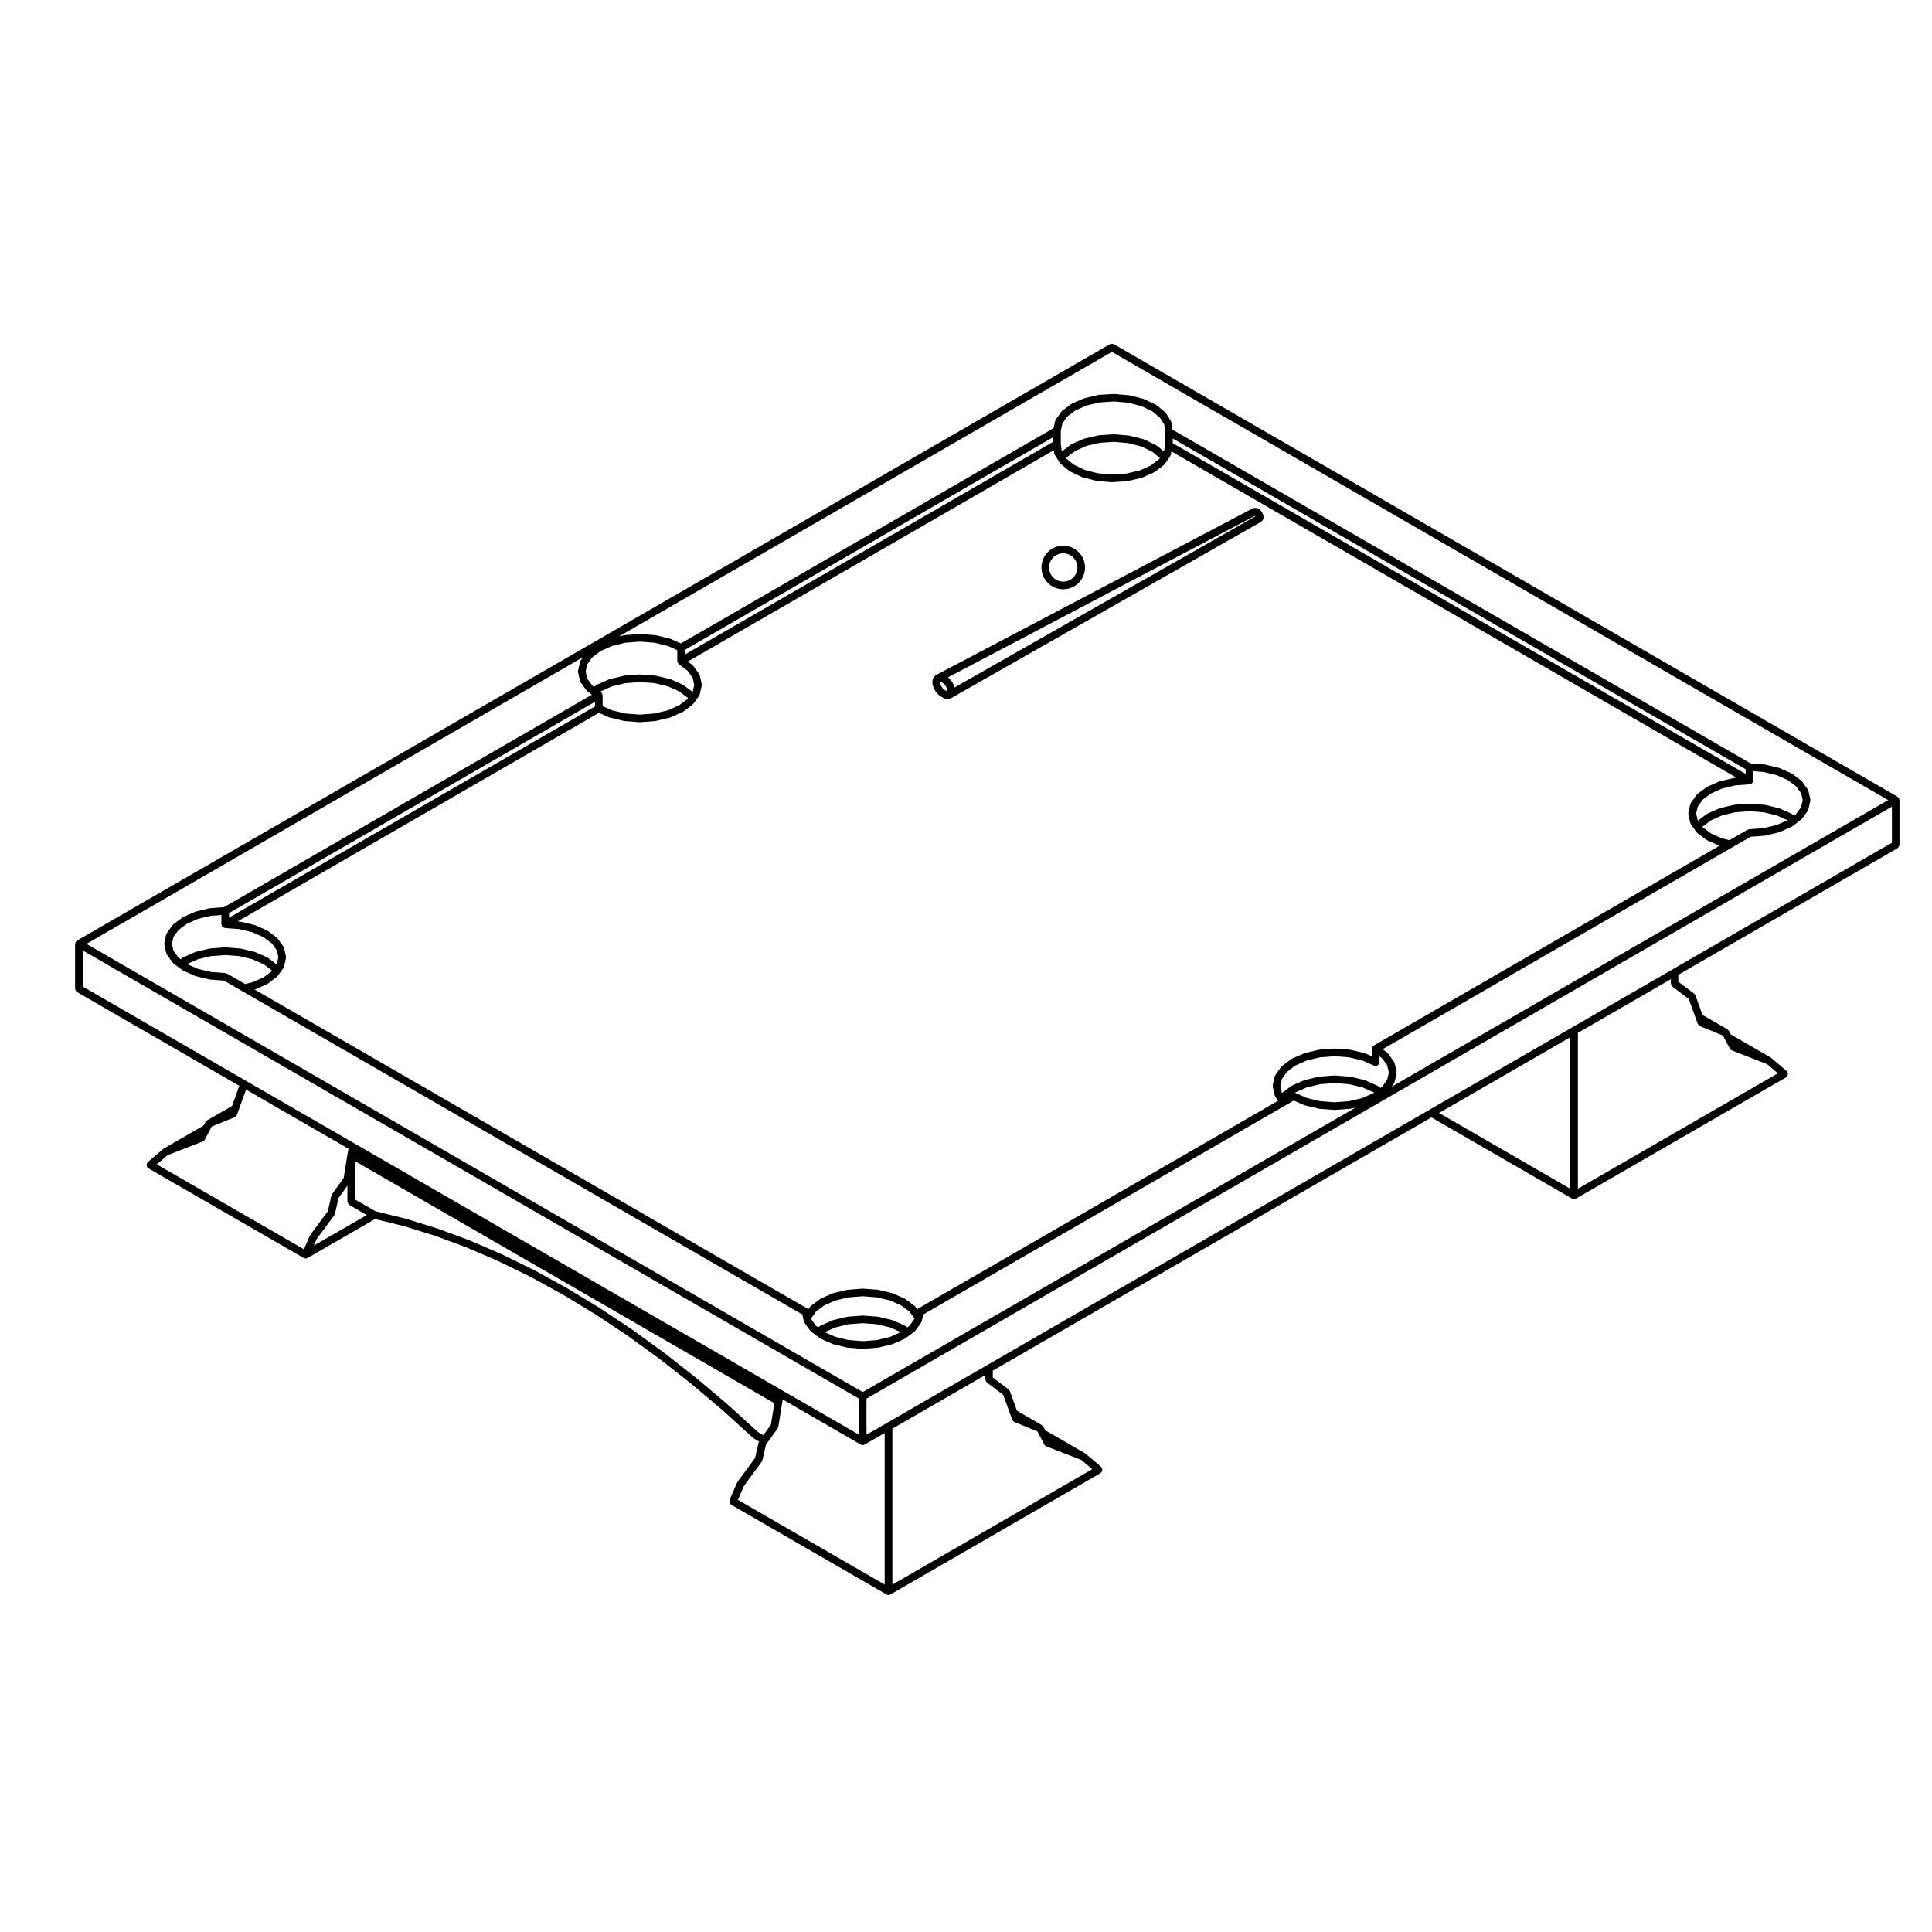 <?xml version="1.0" encoding="UTF-8"?>
<!-- Uploaded to: ICON Repo, www.iconrepo.com, Generator: ICON Repo Mixer Tools -->
<svg fill="#000000" width="800px" height="800px" version="1.1" viewBox="144 144 512 512" xmlns="http://www.w3.org/2000/svg">
 <g>
  <path d="m425.77 300.16c3.18 0 5.769-2.59 5.769-5.773 0-3.184-2.59-5.773-5.769-5.773-3.188 0-5.773 2.59-5.773 5.773 0 3.184 2.582 5.773 5.773 5.773zm0-9.527c2.066 0 3.75 1.684 3.75 3.754 0 2.07-1.684 3.754-3.75 3.754-2.074 0-3.758-1.684-3.758-3.754 0-2.074 1.68-3.754 3.758-3.754z"/>
  <path d="m647.29 355.66c-0.02-0.047 0.012-0.098-0.02-0.137-0.02-0.039-0.082-0.047-0.102-0.082-0.059-0.074-0.105-0.121-0.188-0.18-0.039-0.023-0.039-0.082-0.082-0.105l-207.74-119.95c-0.051-0.023-0.102 0-0.137-0.016-0.117-0.051-0.227-0.047-0.363-0.047-0.125 0-0.246-0.004-0.363 0.047-0.051 0.016-0.102-0.004-0.137 0.016l-273.75 158.06c-0.047 0.023-0.047 0.082-0.086 0.105-0.074 0.055-0.121 0.105-0.18 0.18-0.023 0.035-0.082 0.039-0.105 0.082-0.023 0.039 0 0.09-0.02 0.137-0.035 0.086-0.055 0.152-0.066 0.238-0.004 0.051-0.055 0.082-0.055 0.133v11.887c0 0.051 0.051 0.086 0.055 0.133 0.016 0.125 0.074 0.215 0.137 0.332 0.07 0.117 0.121 0.215 0.23 0.301 0.039 0.023 0.039 0.086 0.086 0.105l43.066 24.879c-0.031 0.059-0.102 0.074-0.117 0.137l-1.863 5.184-6.621 3.809c-0.09 0.051-0.105 0.152-0.176 0.227-0.07 0.062-0.176 0.082-0.215 0.176l-0.5 0.957-10.586 6.113c-0.031 0.016-0.035 0.055-0.059 0.082-0.031 0.02-0.066 0.004-0.098 0.031l-4.074 3.481c-0.051 0.039-0.039 0.105-0.082 0.152-0.039 0.047-0.105 0.055-0.137 0.105-0.039 0.07-0.012 0.145-0.031 0.227-0.039 0.125-0.066 0.238-0.051 0.371 0.012 0.125 0.051 0.227 0.109 0.344 0.035 0.07 0.016 0.152 0.07 0.215 0.039 0.051 0.105 0.031 0.152 0.07 0.051 0.047 0.055 0.117 0.109 0.145l41.191 23.773c0.02 0.016 0.047 0.012 0.07 0.02 0.016 0.012 0.016 0.023 0.031 0.031 0.133 0.059 0.273 0.09 0.402 0.09 0.172 0 0.344-0.047 0.504-0.137l17.895-10.324 7.617 1.863 8.254 2.562 8.363 3.094 8.465 3.648 8.535 4.172 8.59 4.715h0.004l8.543 5.184 8.555 5.68 8.473 6.156h0.004l8.359 6.555v0.004l8.277 6.988 8.168 7.41c0.031 0.031 0.074 0.02 0.105 0.047 0.031 0.023 0.031 0.066 0.066 0.086l1.402 0.816c-0.004 0.012-0.004 0.023-0.012 0.039-0.031 0.059-0.105 0.09-0.117 0.16l-0.957 4.156-4.613 6.266c-0.023 0.031-0.012 0.074-0.031 0.105-0.02 0.039-0.07 0.047-0.086 0.086l-2.023 4.644c-0.055 0.117 0 0.238-0.004 0.359-0.012 0.117-0.051 0.238-0.012 0.348 0.047 0.133 0.145 0.207 0.238 0.312 0.074 0.086 0.102 0.195 0.203 0.258l41.191 23.785c0.156 0.098 0.328 0.137 0.504 0.137s0.344-0.047 0.504-0.137l55.715-32.18c0.059-0.031 0.059-0.105 0.105-0.145 0.051-0.039 0.117-0.02 0.156-0.07 0.051-0.066 0.031-0.145 0.07-0.215 0.059-0.117 0.102-0.215 0.105-0.348 0.02-0.133-0.012-0.242-0.051-0.371-0.02-0.074 0.012-0.152-0.031-0.223-0.031-0.051-0.102-0.059-0.137-0.102-0.039-0.051-0.031-0.117-0.082-0.16l-4.074-3.473c-0.02-0.023-0.059-0.012-0.09-0.031-0.031-0.02-0.031-0.059-0.059-0.074l-10.578-6.121-0.516-0.957c-0.039-0.086-0.137-0.105-0.207-0.168-0.07-0.074-0.09-0.18-0.176-0.23l-6.609-3.824-1.859-5.168c-0.039-0.105-0.137-0.145-0.207-0.227-0.051-0.082-0.059-0.176-0.137-0.238l-4.203-3.168v-1.824l116.25-67.113 37.281 21.527c0.156 0.098 0.324 0.137 0.504 0.137 0.168 0 0.344-0.047 0.504-0.137l55.73-32.168c0.059-0.031 0.059-0.105 0.105-0.145 0.051-0.039 0.117-0.02 0.156-0.07 0.051-0.066 0.031-0.145 0.07-0.215 0.059-0.117 0.102-0.215 0.105-0.344 0.02-0.137-0.012-0.246-0.051-0.371-0.02-0.082 0.012-0.156-0.031-0.227-0.031-0.051-0.102-0.059-0.137-0.105-0.035-0.047-0.031-0.109-0.082-0.152l-4.074-3.481c-0.02-0.023-0.059-0.012-0.09-0.031-0.031-0.023-0.031-0.066-0.059-0.082l-10.59-6.109-0.492-0.957c-0.051-0.098-0.156-0.109-0.227-0.188-0.059-0.07-0.082-0.172-0.168-0.223l-6.621-3.809-1.867-5.184c-0.039-0.105-0.137-0.145-0.195-0.227-0.059-0.082-0.07-0.176-0.145-0.238l-4.203-3.168v-1.824l58.105-33.539c0.039-0.023 0.039-0.082 0.082-0.105 0.105-0.086 0.168-0.188 0.238-0.301 0.059-0.109 0.117-0.207 0.137-0.332 0-0.051 0.051-0.082 0.051-0.133v-11.887c0-0.051-0.051-0.082-0.051-0.133 0.012-0.102-0.008-0.168-0.047-0.25zm-208.63-118.41 205.73 118.78-131.6 75.969 0.629-0.875c0.039-0.051 0.012-0.105 0.039-0.16 0.039-0.074 0.105-0.109 0.125-0.195l0.527-2.301c0.02-0.086-0.039-0.145-0.039-0.227 0-0.082 0.059-0.141 0.039-0.227l-0.527-2.301c-0.02-0.074-0.09-0.102-0.117-0.16-0.023-0.059-0.012-0.137-0.051-0.195l-1.535-2.156c-0.031-0.051-0.102-0.047-0.137-0.086-0.031-0.047-0.031-0.105-0.082-0.137l-1.238-0.926 92.559-53.445 4.957-2.856 3.68-0.277c0.012 0 0.012-0.004 0.012-0.004 0.051-0.004 0.105-0.004 0.156-0.02l3.641-0.875c0.012-0.004 0.02-0.023 0.039-0.031 0.039-0.012 0.09-0.012 0.125-0.023l3.148-1.387c0.039-0.016 0.039-0.059 0.082-0.074 0.039-0.023 0.09-0.016 0.125-0.047l1.094-0.832 1.301-0.973c0.059-0.039 0.051-0.109 0.102-0.156 0.031-0.035 0.09-0.02 0.117-0.059l1.516-2.106c0.031-0.051 0.012-0.109 0.039-0.16 0.031-0.074 0.105-0.121 0.125-0.207l0.516-2.262c0.02-0.082-0.039-0.141-0.039-0.223 0-0.074 0.059-0.141 0.039-0.215l-0.453-2.023c-0.012-0.02-0.031-0.023-0.031-0.047-0.02-0.039-0.031-0.07-0.051-0.109-0.012-0.035 0.02-0.07 0.012-0.105-0.02-0.07-0.09-0.102-0.117-0.168-0.031-0.059 0-0.125-0.039-0.18l-1.516-2.106c-0.039-0.047-0.102-0.047-0.137-0.082-0.039-0.039-0.031-0.102-0.082-0.137l-2.402-1.809c-0.031-0.023-0.082-0.012-0.117-0.031-0.031-0.02-0.039-0.07-0.082-0.086l-3.148-1.395c-0.031-0.016-0.059 0.004-0.102 0-0.031-0.012-0.039-0.051-0.082-0.055l-3.641-0.867c-0.031-0.004-0.051 0.016-0.082 0.012-0.031-0.004-0.039-0.035-0.07-0.035l-3.688-0.289-153.21-88.445-0.176-1.402v-0.004-0.016l-0.059-0.395c-0.012-0.07-0.082-0.105-0.105-0.172-0.02-0.07 0.012-0.145-0.031-0.211l-1.34-2.156c-0.039-0.051-0.102-0.055-0.137-0.102-0.035-0.047-0.039-0.105-0.082-0.145l-2.281-1.879c-0.039-0.031-0.09-0.016-0.117-0.035-0.039-0.023-0.051-0.074-0.09-0.098l-3.047-1.457c-0.039-0.016-0.07 0.004-0.102-0.004-0.039-0.012-0.051-0.051-0.082-0.059l-3.621-0.945c-0.039-0.004-0.059 0.016-0.09 0.012-0.031-0.004-0.051-0.039-0.082-0.039l-3.934-0.352c-0.031 0-0.051 0.023-0.082 0.023s-0.051-0.031-0.082-0.023l-3.91 0.238c-0.031 0-0.051 0.035-0.082 0.039-0.031 0-0.051-0.02-0.082-0.016l-3.68 0.855c-0.039 0.004-0.051 0.047-0.082 0.055-0.039 0.012-0.07-0.012-0.102 0l-3.168 1.387c-0.039 0.016-0.051 0.066-0.09 0.086-0.039 0.02-0.082 0.004-0.117 0.031l-2.418 1.82c-0.039 0.035-0.039 0.102-0.082 0.137-0.039 0.039-0.105 0.039-0.137 0.09l-1.477 2.125c-0.051 0.059-0.02 0.133-0.051 0.203-0.031 0.07-0.102 0.102-0.117 0.172l-0.059 0.289-0.312 1.547-98.777 57.047-2.719-1.211c-0.031-0.016-0.066 0.004-0.098 0-0.035-0.012-0.047-0.051-0.082-0.055l-3.719-0.898c-0.031-0.004-0.055 0.016-0.086 0.012-0.031-0.004-0.047-0.035-0.074-0.035l-3.996-0.309c-0.035 0-0.047 0.023-0.082 0.023s-0.047-0.023-0.082-0.023l-3.996 0.309c-0.031 0-0.047 0.031-0.074 0.035-0.031 0.004-0.055-0.02-0.086-0.012l-1.344 0.324zm67.16 193.05c-0.031-0.016-0.059 0.004-0.102-0.004-0.031-0.012-0.039-0.047-0.07-0.055l-3.719-0.898c-0.031-0.012-0.059 0.02-0.09 0.012-0.031 0-0.039-0.031-0.07-0.035l-3.996-0.309c-0.039-0.004-0.051 0.023-0.082 0.023s-0.051-0.031-0.082-0.023l-3.996 0.309c-0.031 0.004-0.051 0.035-0.082 0.035-0.031 0.012-0.051-0.02-0.082-0.012l-3.699 0.898c-0.039 0.012-0.051 0.047-0.082 0.055-0.031 0.012-0.059-0.016-0.09 0.004l-3.211 1.406c-0.039 0.016-0.051 0.066-0.09 0.09-0.039 0.02-0.09 0-0.117 0.031l-2.43 1.84-0.266-1.102v-0.004l-0.168-0.754 0.434-1.895 1.328-1.855 2.223-1.688 3.012-1.32 3.543-0.855 3.84-0.289 3.828 0.289 3.551 0.852 3.109 1.371c0.137 0.059 0.277 0.09 0.414 0.09 0.238 0 0.453-0.105 0.629-0.266 0.059-0.047 0.09-0.098 0.125-0.152 0.051-0.066 0.125-0.105 0.156-0.18 0.031-0.07-0.012-0.137 0.012-0.207 0.012-0.074 0.082-0.121 0.082-0.203v-1.551l0.719 0.539 1.328 1.859 0.434 1.883-0.434 1.883-1.328 1.859-0.465 0.344-0.66-0.5c-0.031-0.023-0.082-0.012-0.105-0.031-0.039-0.023-0.051-0.07-0.09-0.086zm2.359 3.269-0.102 0.074-2.992 1.328-3.551 0.848-3.84 0.297-3.84-0.297-3.531-0.848-3.129-1.375c0-0.004-0.012 0-0.012 0l0.117-0.102 3.012-1.32 3.543-0.855 3.84-0.297 3.828 0.297 3.551 0.852 3.012 1.328zm-26.836-1.777c0 0.074-0.059 0.141-0.039 0.215l0.215 0.984v0.012 0.004l0.312 1.32c0.02 0.086 0.09 0.125 0.125 0.195 0.02 0.051 0 0.109 0.039 0.156l0.73 1.023-95.445 55.109c-0.012 0-0.004 0.012-0.016 0.02-0.082 0.047-0.102 0.137-0.156 0.203l-0.535-0.742c-0.035-0.051-0.098-0.051-0.125-0.086-0.039-0.039-0.039-0.105-0.086-0.137l-2.418-1.809c-0.035-0.023-0.082-0.012-0.117-0.031-0.035-0.023-0.039-0.066-0.082-0.086l-3.129-1.387c-0.031-0.016-0.066 0.012-0.102 0-0.031-0.016-0.047-0.051-0.082-0.059l-3.641-0.867c-0.031-0.012-0.051 0.02-0.082 0.012-0.031 0-0.047-0.031-0.074-0.035l-3.934-0.309c-0.035-0.004-0.047 0.023-0.082 0.023-0.031 0-0.051-0.031-0.082-0.023l-3.914 0.309c-0.031 0.004-0.047 0.035-0.074 0.035-0.031 0.012-0.051-0.02-0.082-0.012l-3.641 0.867c-0.035 0.012-0.047 0.047-0.074 0.055-0.035 0.012-0.07-0.016-0.105 0.004l-3.148 1.387c-0.039 0.016-0.051 0.066-0.086 0.09-0.035 0.02-0.082 0-0.109 0.031l-2.402 1.809c-0.047 0.031-0.039 0.09-0.082 0.125-0.039 0.035-0.102 0.039-0.133 0.09l-0.527 0.734c-0.066-0.059-0.086-0.152-0.16-0.195-0.012-0.012-0.012-0.02-0.016-0.02l-146.51-84.578c0.012-0.004 0.016-0.016 0.02-0.016 0.047-0.012 0.09-0.012 0.133-0.031l3.148-1.387c0.035-0.012 0.039-0.055 0.074-0.074 0.039-0.023 0.086-0.016 0.121-0.047l2.402-1.809c0.055-0.039 0.051-0.105 0.098-0.156 0.035-0.035 0.098-0.02 0.121-0.059l0.559-0.797h0.004l0.945-1.301c0.035-0.051 0.016-0.117 0.039-0.172 0.039-0.074 0.105-0.117 0.125-0.203l0.516-2.262c0.02-0.082-0.039-0.141-0.039-0.223 0-0.074 0.059-0.141 0.039-0.215l-0.492-2.207c-0.004-0.02-0.023-0.023-0.035-0.047-0.004-0.02 0.012-0.035 0.004-0.055l-0.02-0.059c-0.004-0.016-0.023-0.02-0.035-0.035 0-0.012 0.004-0.02 0-0.035-0.016-0.031-0.055-0.035-0.074-0.066-0.02-0.039 0-0.098-0.031-0.133l-1.516-2.117c-0.035-0.047-0.098-0.047-0.133-0.082-0.039-0.039-0.035-0.102-0.082-0.137l-2.402-1.809c-0.035-0.023-0.082-0.004-0.109-0.031-0.031-0.023-0.047-0.07-0.086-0.09l-3.148-1.387c-0.031-0.016-0.066 0.004-0.102 0-0.031-0.012-0.039-0.047-0.074-0.055l-3.641-0.875c-0.031-0.004-0.055 0.016-0.09 0.016-0.031-0.004-0.047-0.035-0.074-0.039l-0.664-0.051 95.742-55.281 2.719 1.211c0.047 0.02 0.09 0.016 0.137 0.031 0.016 0.004 0.02 0.023 0.039 0.031l3.719 0.887c0.051 0.012 0.098 0.012 0.137 0.016 0.004 0 0.012 0.004 0.016 0.004l3.996 0.309c0.031 0 0.055 0.004 0.082 0.004 0.023 0 0.051 0 0.082-0.004l3.996-0.309c0.004 0 0.012-0.004 0.016-0.004 0.047-0.004 0.09-0.004 0.137-0.016l3.719-0.887c0.02-0.004 0.023-0.023 0.039-0.031 0.051-0.012 0.098-0.012 0.137-0.031l3.188-1.414c0.035-0.016 0.039-0.055 0.07-0.074 0.039-0.02 0.09-0.012 0.125-0.039l2.438-1.84c0.051-0.035 0.051-0.105 0.09-0.152 0.035-0.031 0.09-0.02 0.117-0.059l0.648-0.887v-0.004h0.004l0.906-1.258c0.035-0.051 0.016-0.109 0.039-0.16 0.035-0.074 0.105-0.121 0.125-0.207l0.516-2.301c0.016-0.082-0.039-0.141-0.039-0.215s0.055-0.141 0.039-0.215l-0.516-2.301c-0.016-0.07-0.09-0.105-0.117-0.168-0.031-0.066-0.004-0.141-0.051-0.207l-1.559-2.156c-0.035-0.047-0.098-0.047-0.133-0.082-0.039-0.039-0.035-0.102-0.082-0.133l-1.223-0.922 96.992-56.008 0.102 0.789c0.012 0.086 0.082 0.133 0.105 0.211 0.031 0.066 0 0.133 0.039 0.191l0.926 1.496 0.414 0.672c0.02 0.047 0.09 0.031 0.117 0.066 0.039 0.055 0.039 0.137 0.102 0.18l2.281 1.879c0.031 0.031 0.082 0.02 0.117 0.047 0.035 0.023 0.039 0.07 0.082 0.086l3.047 1.465c0.051 0.02 0.102 0.016 0.145 0.031 0.02 0.004 0.02 0.031 0.039 0.035l3.641 0.945c0.051 0.012 0.102 0.016 0.145 0.02 0.012 0 0.012 0.012 0.02 0.012l3.914 0.352c0.031 0 0.059 0.004 0.09 0.004h0.059l3.953-0.258c0.012 0 0.012-0.004 0.02-0.004 0.051-0.004 0.102-0.004 0.145-0.016l3.699-0.855c0.02-0.004 0.02-0.023 0.039-0.031 0.051-0.012 0.102-0.012 0.137-0.031l3.148-1.395c0.031-0.016 0.039-0.055 0.07-0.07 0.039-0.02 0.102-0.016 0.137-0.047l2.418-1.828c0.051-0.039 0.051-0.109 0.09-0.16 0.039-0.035 0.09-0.02 0.117-0.059l0.73-1.031v-0.004c0.012 0 0.012 0 0.012-0.004l0.746-1.094c0.039-0.051 0.012-0.109 0.039-0.172 0.031-0.074 0.105-0.117 0.117-0.203l0.176-0.902 149.79 86.484-0.66 0.051c-0.031 0-0.051 0.035-0.082 0.039-0.031 0-0.051-0.02-0.082-0.016l-3.664 0.875c-0.039 0.004-0.051 0.047-0.082 0.055-0.031 0.012-0.07-0.012-0.102 0l-3.129 1.387c-0.039 0.016-0.039 0.059-0.082 0.086-0.039 0.02-0.082 0-0.117 0.031l-2.418 1.809c-0.051 0.035-0.039 0.102-0.082 0.141-0.039 0.039-0.102 0.035-0.137 0.086l-1.496 2.106c-0.039 0.055-0.012 0.133-0.039 0.191-0.031 0.059-0.102 0.09-0.117 0.16l-0.527 2.262c-0.02 0.086 0.039 0.152 0.039 0.23 0 0.082-0.059 0.145-0.039 0.23l0.527 2.262c0.02 0.082 0.09 0.121 0.117 0.191 0.031 0.051 0.012 0.109 0.039 0.16l0.926 1.305v0.004l0.57 0.797c0.031 0.039 0.09 0.023 0.125 0.066 0.039 0.047 0.039 0.117 0.09 0.156l2.418 1.809c0.039 0.023 0.09 0.02 0.125 0.039 0.031 0.016 0.031 0.055 0.07 0.07l3.129 1.395c0.039 0.02 0.09 0.016 0.137 0.031 0 0 0 0.004 0.012 0.004l-91.602 52.93c-0.051 0.02-0.051 0.082-0.09 0.105-0.059 0.047-0.105 0.074-0.156 0.121-0.02 0.023-0.051 0.02-0.059 0.039-0.051 0.059-0.02 0.125-0.051 0.191-0.051 0.102-0.09 0.176-0.102 0.281-0.012 0.051-0.059 0.086-0.059 0.133v2.012l-1.766-0.777c-0.031-0.02-0.059 0.004-0.102-0.004-0.031-0.012-0.039-0.047-0.07-0.055l-3.719-0.898c-0.031-0.012-0.059 0.02-0.09 0.012-0.031 0-0.051-0.031-0.082-0.035l-3.996-0.297c-0.031-0.004-0.051 0.023-0.07 0.023-0.031 0-0.051-0.031-0.082-0.023l-3.996 0.297c-0.031 0.004-0.051 0.035-0.082 0.039-0.031 0.004-0.051-0.023-0.082-0.016l-3.699 0.898c-0.039 0.012-0.051 0.047-0.082 0.055-0.031 0.012-0.059-0.016-0.09 0.004l-3.211 1.406c-0.039 0.016-0.051 0.066-0.09 0.09-0.039 0.02-0.09 0-0.117 0.031l-2.438 1.848c-0.051 0.035-0.039 0.098-0.082 0.133-0.039 0.035-0.102 0.035-0.137 0.086l-1.535 2.144c-0.039 0.059-0.02 0.133-0.039 0.195-0.031 0.066-0.105 0.098-0.117 0.16l-0.527 2.301c0.004 0.086 0.055 0.152 0.059 0.234zm-100.73 62.102c-0.031-0.016-0.066 0.012-0.098 0-0.035-0.016-0.047-0.051-0.082-0.059l-3.641-0.875c-0.031-0.012-0.055 0.02-0.09 0.012-0.031 0-0.047-0.031-0.074-0.035l-3.934-0.297c-0.031-0.004-0.051 0.023-0.074 0.023s-0.051-0.031-0.074-0.023l-3.914 0.297c-0.031 0.004-0.047 0.035-0.074 0.039-0.035 0.004-0.059-0.023-0.09-0.016l-3.641 0.875c-0.035 0.012-0.047 0.047-0.074 0.055-0.035 0.012-0.07-0.016-0.102 0.004l-3.148 1.387c-0.039 0.016-0.051 0.066-0.086 0.09-0.039 0.02-0.086 0-0.117 0.031l-0.492 0.371-0.574-0.434-1.289-1.797-0.02-0.082 0.012-0.051 1.305-1.82 2.18-1.641 2.984-1.316 3.457-0.82 3.762-0.297 3.785 0.297 3.465 0.828 2.934 1.301 2.215 1.656 1.301 1.812 0.012 0.051-0.02 0.082-1.289 1.797-0.578 0.438-0.52-0.383c-0.035-0.023-0.074-0.012-0.109-0.031-0.035-0.02-0.039-0.066-0.082-0.086zm2.109 3.141-2.836 1.258-3.481 0.836-3.773 0.297-3.754-0.297-3.465-0.836-2.867-1.258 2.867-1.258 3.465-0.836 3.754-0.289 3.773 0.289 3.481 0.836zm-179.95-107.83c0.023 0.086-0.016 0.176 0.035 0.25 0.016 0.023 0.055 0.016 0.07 0.039 0.031 0.039 0.039 0.09 0.074 0.125 0.098 0.105 0.23 0.125 0.363 0.18 0.105 0.047 0.172 0.137 0.293 0.145l3.828 0.289 3.465 0.836 2.977 1.309 2.18 1.641 1.316 1.832 0.406 1.832-0.418 1.84-0.039 0.059-2.332-1.758c-0.035-0.023-0.082-0.004-0.109-0.031-0.031-0.023-0.047-0.07-0.086-0.09l-3.148-1.387c-0.031-0.016-0.066 0.004-0.102 0-0.031-0.012-0.039-0.047-0.074-0.055l-3.641-0.875c-0.031-0.004-0.055 0.016-0.09 0.012-0.031-0.004-0.047-0.035-0.074-0.035l-3.914-0.297c-0.031 0-0.051 0.023-0.074 0.023-0.023 0-0.051-0.023-0.074-0.023l-3.934 0.297c-0.031 0-0.047 0.035-0.074 0.035-0.035 0.004-0.059-0.02-0.09-0.012l-3.641 0.875c-0.035 0.004-0.047 0.047-0.082 0.055-0.031 0.012-0.066-0.012-0.098 0l-3.129 1.387c-0.039 0.016-0.047 0.066-0.082 0.086-0.035 0.02-0.082 0.004-0.109 0.031l-0.52 0.383-0.578-0.438-1.301-1.809-0.41-1.82 0.418-1.844 1.301-1.805 2.215-1.656 2.926-1.301 3.481-0.84 2.766-0.207v2.481c0.008 0.094 0.082 0.156 0.109 0.242zm-6.356 9.016 3.481-0.84 3.773-0.281 3.754 0.281 3.465 0.836 2.977 1.309 2.176 1.637 0.07 0.102-0.07 0.102-2.176 1.637-2.973 1.309-1.93 0.465-4.781-2.766c-0.074-0.039-0.152-0.004-0.23-0.031-0.074-0.023-0.117-0.098-0.195-0.102l-3.856-0.297-3.481-0.84-2.836-1.258zm8.27-11.008v-1.234l96.992-56.004v1.234zm98.977-59.059c-0.004-0.09-0.055-0.156-0.086-0.242-0.02-0.059 0.012-0.133-0.023-0.191-0.023-0.039-0.082-0.047-0.105-0.082-0.047-0.059-0.07-0.109-0.121-0.156-0.02-0.02-0.02-0.051-0.039-0.066l-0.18-0.137 0.102-0.074 2.992-1.328 3.547-0.84 3.844-0.297 3.844 0.297 3.547 0.84 2.996 1.336 2.231 1.676 0.121 0.172-0.121 0.172-2.231 1.676-2.996 1.336-3.547 0.84-3.844 0.297-3.844-0.297-3.547-0.84-2.504-1.113v-2.906c-0.004-0.023-0.035-0.047-0.035-0.07zm21.836-10.699v-1.234l97.602-56.359v1.234zm125.02-55.387c-0.039-0.023-0.09-0.012-0.117-0.035-0.039-0.02-0.051-0.07-0.09-0.09l-3.047-1.465c-0.031-0.016-0.07 0.004-0.102-0.004-0.039-0.016-0.051-0.055-0.09-0.066l-3.621-0.938c-0.031-0.004-0.051 0.016-0.09 0.012-0.031-0.004-0.039-0.035-0.07-0.039l-3.934-0.352c-0.031 0-0.051 0.023-0.082 0.023s-0.051-0.023-0.082-0.023l-3.926 0.254c-0.031 0-0.051 0.035-0.082 0.039-0.031 0-0.051-0.02-0.082-0.016l-3.68 0.855c-0.039 0.004-0.051 0.047-0.082 0.055-0.039 0.012-0.07-0.012-0.102 0l-3.168 1.387c-0.039 0.016-0.051 0.066-0.09 0.086-0.039 0.02-0.082 0.004-0.117 0.031l-2.418 1.82c-0.02 0.016-0.02 0.051-0.039 0.074l-0.039-0.055-0.258-2 0.004-3.402 0.363-1.738c0.031-0.074 0.031-0.145 0.051-0.227v-0.016l1.27-1.82 2.195-1.652 2.973-1.305 3.5-0.816 3.789-0.258 3.769 0.336 3.445 0.898 2.863 1.367 2.047 1.688 1.145 1.832 0.031 0.195 0.012 0.004 0.215 1.789v3.414l-0.332 1.715zm0.855 3.312-0.238 0.336-2.223 1.676-2.941 1.305-3.523 0.816-3.797 0.246-3.769-0.336-3.445-0.898-2.863-1.375-2.023-1.672 0.246-0.363 2.207-1.652 2.973-1.305 3.5-0.816 3.789-0.246 3.769 0.336 3.457 0.891 2.84 1.371zm169.97 88.895c0.012 0.016 0.012 0.031 0.012 0.047l0.383 1.699-0.422 1.848-1.301 1.805-0.57 0.434-0.504-0.371c-0.031-0.023-0.082-0.012-0.105-0.031-0.039-0.02-0.051-0.07-0.09-0.086l-3.148-1.387c-0.031-0.016-0.059 0.004-0.102 0-0.031-0.012-0.039-0.047-0.07-0.055l-3.641-0.875c-0.031-0.004-0.059 0.016-0.09 0.012-0.031-0.004-0.051-0.035-0.082-0.035l-3.914-0.297c-0.031 0-0.039 0.023-0.07 0.02-0.031 0-0.051-0.023-0.082-0.02l-3.914 0.297c-0.031 0-0.039 0.035-0.082 0.039-0.031 0-0.051-0.02-0.082-0.016l-3.664 0.875c-0.039 0.004-0.051 0.047-0.082 0.055-0.031 0.012-0.07-0.012-0.102 0l-3.129 1.387c-0.039 0.016-0.039 0.059-0.082 0.086-0.039 0.02-0.082 0-0.117 0.031l-2.332 1.75-0.039-0.055-0.434-1.844 0.434-1.84 1.289-1.812 2.211-1.656 2.922-1.301 3.5-0.84 3.828-0.289c0.117-0.012 0.188-0.105 0.297-0.145 0.125-0.055 0.266-0.082 0.363-0.18 0.031-0.039 0.039-0.086 0.07-0.125 0.02-0.023 0.059-0.016 0.07-0.039 0.051-0.082 0.012-0.172 0.039-0.25 0.02-0.09 0.102-0.152 0.102-0.25v-2.484l2.754 0.215 3.473 0.828 2.953 1.316 2.195 1.652 1.309 1.82 0.012 0.055zm-3.625 7.094-2.863 1.258-3.473 0.836-3.828 0.289c-0.082 0.004-0.125 0.082-0.207 0.105-0.07 0.02-0.145-0.012-0.215 0.023l-4.812 2.769-1.941-0.457-2.941-1.316-2.207-1.648-0.07-0.09 0.07-0.09 2.211-1.652 2.922-1.301 3.5-0.84 3.758-0.281 3.75 0.281 3.473 0.836zm-11.098-12.27-151.82-87.648v-1.234l151.82 87.645zm-306.99-29.051 1.344-1.859 2.227-1.676 2.992-1.328 3.562-0.855 3.836-0.297 3.836 0.297 3.562 0.855 2.5 1.113v2.906c0 0.023 0.023 0.039 0.031 0.066 0.004 0.098 0.051 0.16 0.086 0.246 0.02 0.059-0.012 0.133 0.023 0.191 0.02 0.035 0.07 0.02 0.098 0.055 0.051 0.066 0.074 0.133 0.133 0.188 0.02 0.016 0.02 0.047 0.039 0.059l2.312 1.75 1.352 1.863 0.418 1.883-0.418 1.891c-0.004 0-0.004-0.012-0.012-0.016l-2.438-1.84c-0.035-0.023-0.082-0.012-0.117-0.031s-0.039-0.07-0.082-0.086l-3.188-1.414c-0.035-0.016-0.066 0.004-0.102 0-0.035-0.012-0.047-0.051-0.082-0.055l-3.719-0.887c-0.031-0.004-0.051 0.016-0.082 0.012-0.031-0.004-0.047-0.035-0.074-0.035l-3.996-0.309c-0.035 0-0.047 0.023-0.082 0.023s-0.047-0.023-0.082-0.023l-3.996 0.309c-0.031 0-0.047 0.031-0.074 0.035-0.031 0.004-0.051-0.02-0.082-0.012l-3.719 0.887c-0.035 0.004-0.047 0.047-0.082 0.055-0.031 0.012-0.066-0.012-0.102 0l-3.188 1.414c-0.039 0.016-0.047 0.059-0.082 0.086-0.039 0.02-0.086 0-0.117 0.031l-0.648 0.488-0.457-0.344-1.344-1.863-0.418-1.883zm-1.121-1.891-0.637 0.871c-0.047 0.059-0.02 0.137-0.051 0.203-0.031 0.066-0.105 0.098-0.117 0.172l-0.516 2.301c-0.016 0.082 0.039 0.141 0.039 0.215s-0.055 0.141-0.039 0.215l0.516 2.301c0.02 0.086 0.098 0.133 0.125 0.207 0.023 0.055 0.004 0.117 0.039 0.168l1.559 2.156c0.031 0.039 0.086 0.023 0.117 0.059 0.039 0.047 0.039 0.109 0.09 0.152l1.18 0.898h0.004v0.004l0.039 0.031-97.488 56.297-3.703 0.277c-0.031 0-0.047 0.035-0.074 0.039-0.035 0-0.059-0.02-0.09-0.016l-3.641 0.875c-0.035 0.004-0.047 0.047-0.082 0.055-0.031 0.012-0.066-0.012-0.098 0l-3.129 1.387c-0.039 0.016-0.047 0.059-0.082 0.086-0.039 0.02-0.086 0-0.117 0.031l-2.418 1.809c-0.051 0.035-0.047 0.102-0.086 0.137-0.035 0.039-0.098 0.035-0.125 0.082l-1.516 2.106c-0.047 0.059-0.02 0.133-0.047 0.203-0.035 0.066-0.105 0.098-0.121 0.168l-0.5 2.266c-0.02 0.082 0.039 0.141 0.039 0.223s-0.059 0.141-0.039 0.223l0.516 2.262c0.02 0.086 0.098 0.133 0.125 0.207 0.023 0.051 0.004 0.109 0.039 0.16l1.516 2.106c0.031 0.039 0.086 0.023 0.117 0.059 0.039 0.047 0.035 0.117 0.09 0.156l1.301 0.984c0.004 0 0.004 0 0.012 0.004 0.004 0 0.004 0 0.004 0.004l1.125 0.828c0.035 0.023 0.086 0.02 0.121 0.039 0.031 0.016 0.035 0.055 0.066 0.07l3.129 1.387c0.039 0.02 0.09 0.016 0.125 0.031 0.02 0.004 0.023 0.023 0.047 0.031l3.641 0.875c0.051 0.012 0.098 0.016 0.141 0.02 0.012 0 0.012 0.004 0.016 0.004l3.703 0.293 4.938 2.852c0.004 0.004 0.004 0 0.012 0.004l148.29 85.609 0.312 1.359 0.098 0.453c0.02 0.09 0.098 0.137 0.133 0.215 0.023 0.059 0.004 0.117 0.039 0.168l1.516 2.106c0.031 0.039 0.086 0.031 0.117 0.059 0.039 0.051 0.035 0.117 0.09 0.156l1.301 0.984h0.004v0.004l1.102 0.828c0.039 0.031 0.09 0.02 0.125 0.047 0.031 0.016 0.035 0.059 0.07 0.07l3.148 1.387c0.047 0.02 0.09 0.02 0.133 0.031 0.016 0.004 0.023 0.023 0.039 0.031l3.641 0.875c0.051 0.012 0.098 0.016 0.141 0.02 0.012 0 0.012 0.004 0.016 0.004l3.914 0.309c0.031 0.004 0.055 0.004 0.082 0.004 0.023 0 0.051 0 0.082-0.004l3.934-0.309c0.004 0 0.004-0.004 0.016-0.004 0.051-0.004 0.098-0.012 0.141-0.02l3.641-0.875c0.02-0.004 0.023-0.023 0.047-0.031 0.039-0.016 0.09-0.012 0.125-0.031l3.129-1.387c0.031-0.016 0.035-0.051 0.066-0.07 0.039-0.02 0.09-0.012 0.121-0.039l1.125-0.828s0-0.004 0.004-0.004c0.004-0.004 0.004-0.004 0.012-0.004l1.301-0.984c0.055-0.039 0.051-0.105 0.09-0.156 0.035-0.031 0.09-0.02 0.117-0.059l1.516-2.106c0.035-0.051 0.016-0.105 0.039-0.168 0.039-0.082 0.109-0.125 0.133-0.215l0.098-0.453 0.312-1.359 96.031-55.449 2.156-1.25 2.734 1.211c0.051 0.02 0.09 0.02 0.137 0.031 0.012 0.004 0.02 0.023 0.039 0.031l3.699 0.887c0.051 0.012 0.09 0.016 0.137 0.02 0.012 0 0.012 0.004 0.02 0.004l3.996 0.309c0.031 0.004 0.051 0.004 0.082 0.004 0.02 0 0.051 0 0.082-0.004l3.996-0.309 0.012-0.004c0.051-0.012 0.09-0.012 0.137-0.02l1.387-0.328-130.69 75.43-205.71-118.77zm-132.59 87.281v-9.559l205.71 118.77v9.559l-132.07-76.246-1.359-0.785h-0.004l-28.516-16.465zm60.277 65.934c-0.02 0.039-0.07 0.047-0.086 0.086l-1.57 3.613-38.98-22.5 2.856-2.438 9.332-3.633c0.02-0.012 0.023-0.035 0.047-0.047 0.195-0.09 0.371-0.223 0.484-0.43l1.359-2.57s0.004 0 0.004-0.004l0.465-0.891 6.106-2.5c0.031-0.012 0.035-0.047 0.066-0.059 0.18-0.09 0.316-0.23 0.422-0.418 0.016-0.035 0.051-0.051 0.066-0.086 0.004-0.012 0.016-0.012 0.02-0.023l0.492-1.359v-0.004l1.891-5.25 0.098-0.074 27.129 15.664-0.035 0.082c-0.02 0.039 0.012 0.09-0.004 0.137s-0.07 0.07-0.082 0.117l-0.176 1.004s0.004 0.004 0.004 0.012h-0.004l-1.023 6.375-3.09 4.297c-0.047 0.059-0.02 0.125-0.047 0.195-0.035 0.059-0.105 0.098-0.121 0.168l-0.938 4.16-4.641 6.262c-0.039 0.031-0.023 0.078-0.043 0.113zm0.965 2.727 0.754-1.727 4.695-6.348c0.039-0.055 0.016-0.117 0.047-0.172 0.035-0.082 0.105-0.121 0.125-0.207l0.941-4.172 2.344-3.254v4.238c0 0.051 0.051 0.086 0.055 0.133 0.016 0.125 0.074 0.215 0.137 0.332 0.07 0.117 0.121 0.215 0.23 0.301 0.039 0.023 0.039 0.086 0.086 0.105l4.629 2.672zm117.73 49.422-8.086-7.336c-0.004-0.012-0.016-0.004-0.02-0.012-0.004-0.004-0.004-0.012-0.012-0.02l-8.305-7.019c-0.004 0-0.016 0-0.02-0.004-0.004-0.004-0.004-0.012-0.012-0.016l-8.422-6.606c-0.004-0.004-0.016 0-0.02-0.004-0.004-0.004-0.004-0.016-0.012-0.016l-8.504-6.176c-0.004-0.004-0.016 0-0.023-0.004-0.004-0.004-0.004-0.012-0.012-0.02l-8.578-5.699h-0.02c-0.012-0.004-0.012-0.016-0.016-0.02l-8.602-5.215c-0.004-0.004-0.016 0-0.02 0-0.004-0.012-0.004-0.02-0.016-0.02l-8.602-4.727c-0.012-0.012-0.02 0-0.031-0.004-0.004-0.004-0.004-0.016-0.016-0.02l-8.578-4.191c-0.012-0.004-0.02 0.004-0.023-0.004-0.012 0-0.012-0.012-0.02-0.016l-8.52-3.672c-0.012-0.004-0.02 0.004-0.031 0-0.012-0.004-0.012-0.016-0.02-0.02l-8.414-3.106c-0.012-0.004-0.02 0.004-0.031 0-0.012-0.004-0.012-0.016-0.02-0.016l-8.305-2.578c-0.012-0.004-0.02 0.004-0.031 0-0.016 0-0.02-0.02-0.031-0.02l-8.012-1.965-5.43-3.129v-10.16l111.14 64.164-0.91 5.684-2 2.781zm33.559 40.406-38.898-22.453 1.621-3.719 4.676-6.348c0.039-0.051 0.016-0.105 0.039-0.168 0.039-0.07 0.109-0.117 0.133-0.203l0.957-4.168 0.434-0.609v-0.004l2.672-3.715c0.047-0.059 0.02-0.125 0.047-0.191 0.039-0.086 0.117-0.141 0.133-0.23l1.059-6.586c0-0.004 0.004-0.004 0.004-0.012l0.109-0.641 20.688 11.945c0.156 0.098 0.328 0.137 0.504 0.137s0.344-0.047 0.504-0.137l5.32-3.059-0.004 40.16zm31.41-50.285 1.891 5.238 0.492 1.367c0.012 0.016 0.02 0.02 0.02 0.031 0.02 0.035 0.051 0.051 0.07 0.09 0.102 0.18 0.238 0.316 0.414 0.414 0.031 0.012 0.039 0.051 0.07 0.059l6.102 2.5 0.473 0.891v0.004l1.34 2.57c0.105 0.207 0.289 0.332 0.484 0.43 0.02 0.012 0.02 0.035 0.051 0.047l9.32 3.629 2.863 2.438-52.965 30.586v-41.324l24.625-14.211v1.152c0 0.023 0.031 0.047 0.031 0.066 0.012 0.137 0.09 0.23 0.145 0.348 0.059 0.121 0.09 0.242 0.188 0.328 0.02 0.016 0.02 0.051 0.039 0.059zm150.27-54.617-34.762-20.078 34.762-20.066zm31.414-50.293 1.891 5.25v0.004l0.492 1.359c0.012 0.016 0.02 0.016 0.02 0.023 0.02 0.035 0.051 0.051 0.07 0.086 0.102 0.188 0.238 0.328 0.422 0.418 0.031 0.016 0.031 0.051 0.059 0.059l6.109 2.5 0.465 0.891v0.004l1.359 2.57c0.105 0.207 0.289 0.336 0.484 0.43 0.02 0.012 0.031 0.035 0.051 0.047l9.332 3.633 2.852 2.438-52.992 30.582v-41.312l24.633-14.223v1.152c0 0.023 0.031 0.047 0.031 0.066 0.012 0.137 0.09 0.23 0.145 0.348 0.059 0.121 0.09 0.242 0.188 0.328 0.02 0.016 0.02 0.051 0.039 0.059zm53.844-41.402-58.094 33.539-26.648 15.391-37.785 21.816-117.26 67.695-26.652 15.383-5.32 3.059v-9.559l271.75-156.89v9.562z"/>
  <path d="m478.84 280.7c-0.012-0.055-0.059-0.074-0.07-0.121-0.02-0.055 0.02-0.109 0-0.168l-0.102-0.246c-0.012-0.012-0.02-0.012-0.031-0.02 0-0.012 0.012-0.023 0-0.039l-0.117-0.246c-0.02-0.039-0.059-0.047-0.09-0.082-0.02-0.035 0-0.074-0.031-0.105l-0.176-0.227c-0.012-0.016-0.039-0.016-0.051-0.031-0.02-0.02-0.012-0.047-0.031-0.066l-0.195-0.195c-0.02-0.023-0.07-0.016-0.102-0.039-0.02-0.02-0.02-0.059-0.051-0.082l-0.215-0.145c-0.02-0.016-0.039 0-0.059-0.016-0.031-0.012-0.031-0.039-0.051-0.055l-0.195-0.102c-0.059-0.023-0.105 0.012-0.156-0.004-0.059-0.02-0.09-0.082-0.145-0.09l-0.195-0.031c-0.059-0.012-0.102 0.039-0.145 0.039-0.07 0-0.105-0.051-0.168-0.039l-0.176 0.031c-0.059 0.012-0.082 0.07-0.137 0.086-0.051 0.02-0.105-0.012-0.168 0.016l-83.773 44.082c-0.02 0.012-0.023 0.039-0.047 0.055-0.023 0.016-0.055 0-0.082 0.016l-0.312 0.227c-0.07 0.051-0.074 0.141-0.121 0.203-0.055 0.059-0.137 0.074-0.176 0.145l-0.195 0.371c-0.031 0.051 0.004 0.105-0.016 0.156-0.02 0.055-0.082 0.086-0.09 0.145l-0.082 0.473c-0.012 0.055 0.035 0.102 0.035 0.152 0 0.055-0.051 0.102-0.039 0.156l0.082 0.551c0.004 0.035 0.039 0.051 0.047 0.086 0.012 0.031-0.016 0.059-0.004 0.09l0.195 0.598c0.012 0.035 0.051 0.051 0.066 0.086 0.012 0.02-0.004 0.047 0.004 0.07l0.312 0.598c0.016 0.031 0.051 0.039 0.07 0.07 0.012 0.02 0 0.047 0.016 0.066l0.414 0.551c0.016 0.02 0.047 0.012 0.066 0.031 0.016 0.023 0.012 0.055 0.031 0.082l0.453 0.453c0.035 0.035 0.09 0.023 0.125 0.051 0.035 0.031 0.039 0.082 0.082 0.105l1.082 0.629c0.086 0.051 0.18 0.051 0.277 0.074 0.031 0.012 0.051 0.047 0.086 0.051l0.465 0.086c0.051 0.004 0.102 0.012 0.145 0.012 0.055 0 0.105-0.004 0.168-0.016l0.414-0.07c0.035-0.004 0.051-0.047 0.086-0.051 0.086-0.02 0.168-0.02 0.246-0.066l82.102-46.707c0.031-0.016 0.031-0.051 0.051-0.066 0.031-0.02 0.07-0.012 0.102-0.035l0.117-0.102c0.051-0.039 0.039-0.105 0.082-0.156 0.02-0.012 0.039-0.016 0.059-0.031 0.012-0.02 0.039-0.012 0.059-0.031l0.102-0.145c0.039-0.066 0.012-0.133 0.031-0.203 0.039-0.09 0.125-0.156 0.137-0.258l0.02-0.195c0-0.035-0.031-0.055-0.031-0.09s0.031-0.059 0.031-0.098zm-83.781 46.512-0.09-0.016-0.797-0.465-0.312-0.312-0.328-0.441-0.223-0.418-0.152-0.465-0.047-0.309 0.023-0.133 0.145 0.023 0.309 0.137 0.387 0.277 0.363 0.352 0.328 0.441 0.23 0.441 0.133 0.402 0.039 0.363zm1.914-1.031-0.188-0.555c-0.012-0.031-0.047-0.039-0.055-0.066-0.016-0.023 0.004-0.055-0.012-0.082l-0.312-0.598c-0.012-0.023-0.047-0.023-0.059-0.051-0.016-0.023 0-0.055-0.02-0.082l-0.414-0.559c-0.02-0.023-0.059-0.02-0.082-0.047-0.02-0.023-0.012-0.059-0.035-0.082l-0.492-0.473c-0.02-0.02-0.051-0.012-0.07-0.023-0.016-0.012-0.016-0.031-0.031-0.039l81.41-42.84 0.09 0.082 0.031 0.039z"/>
 </g>
</svg>